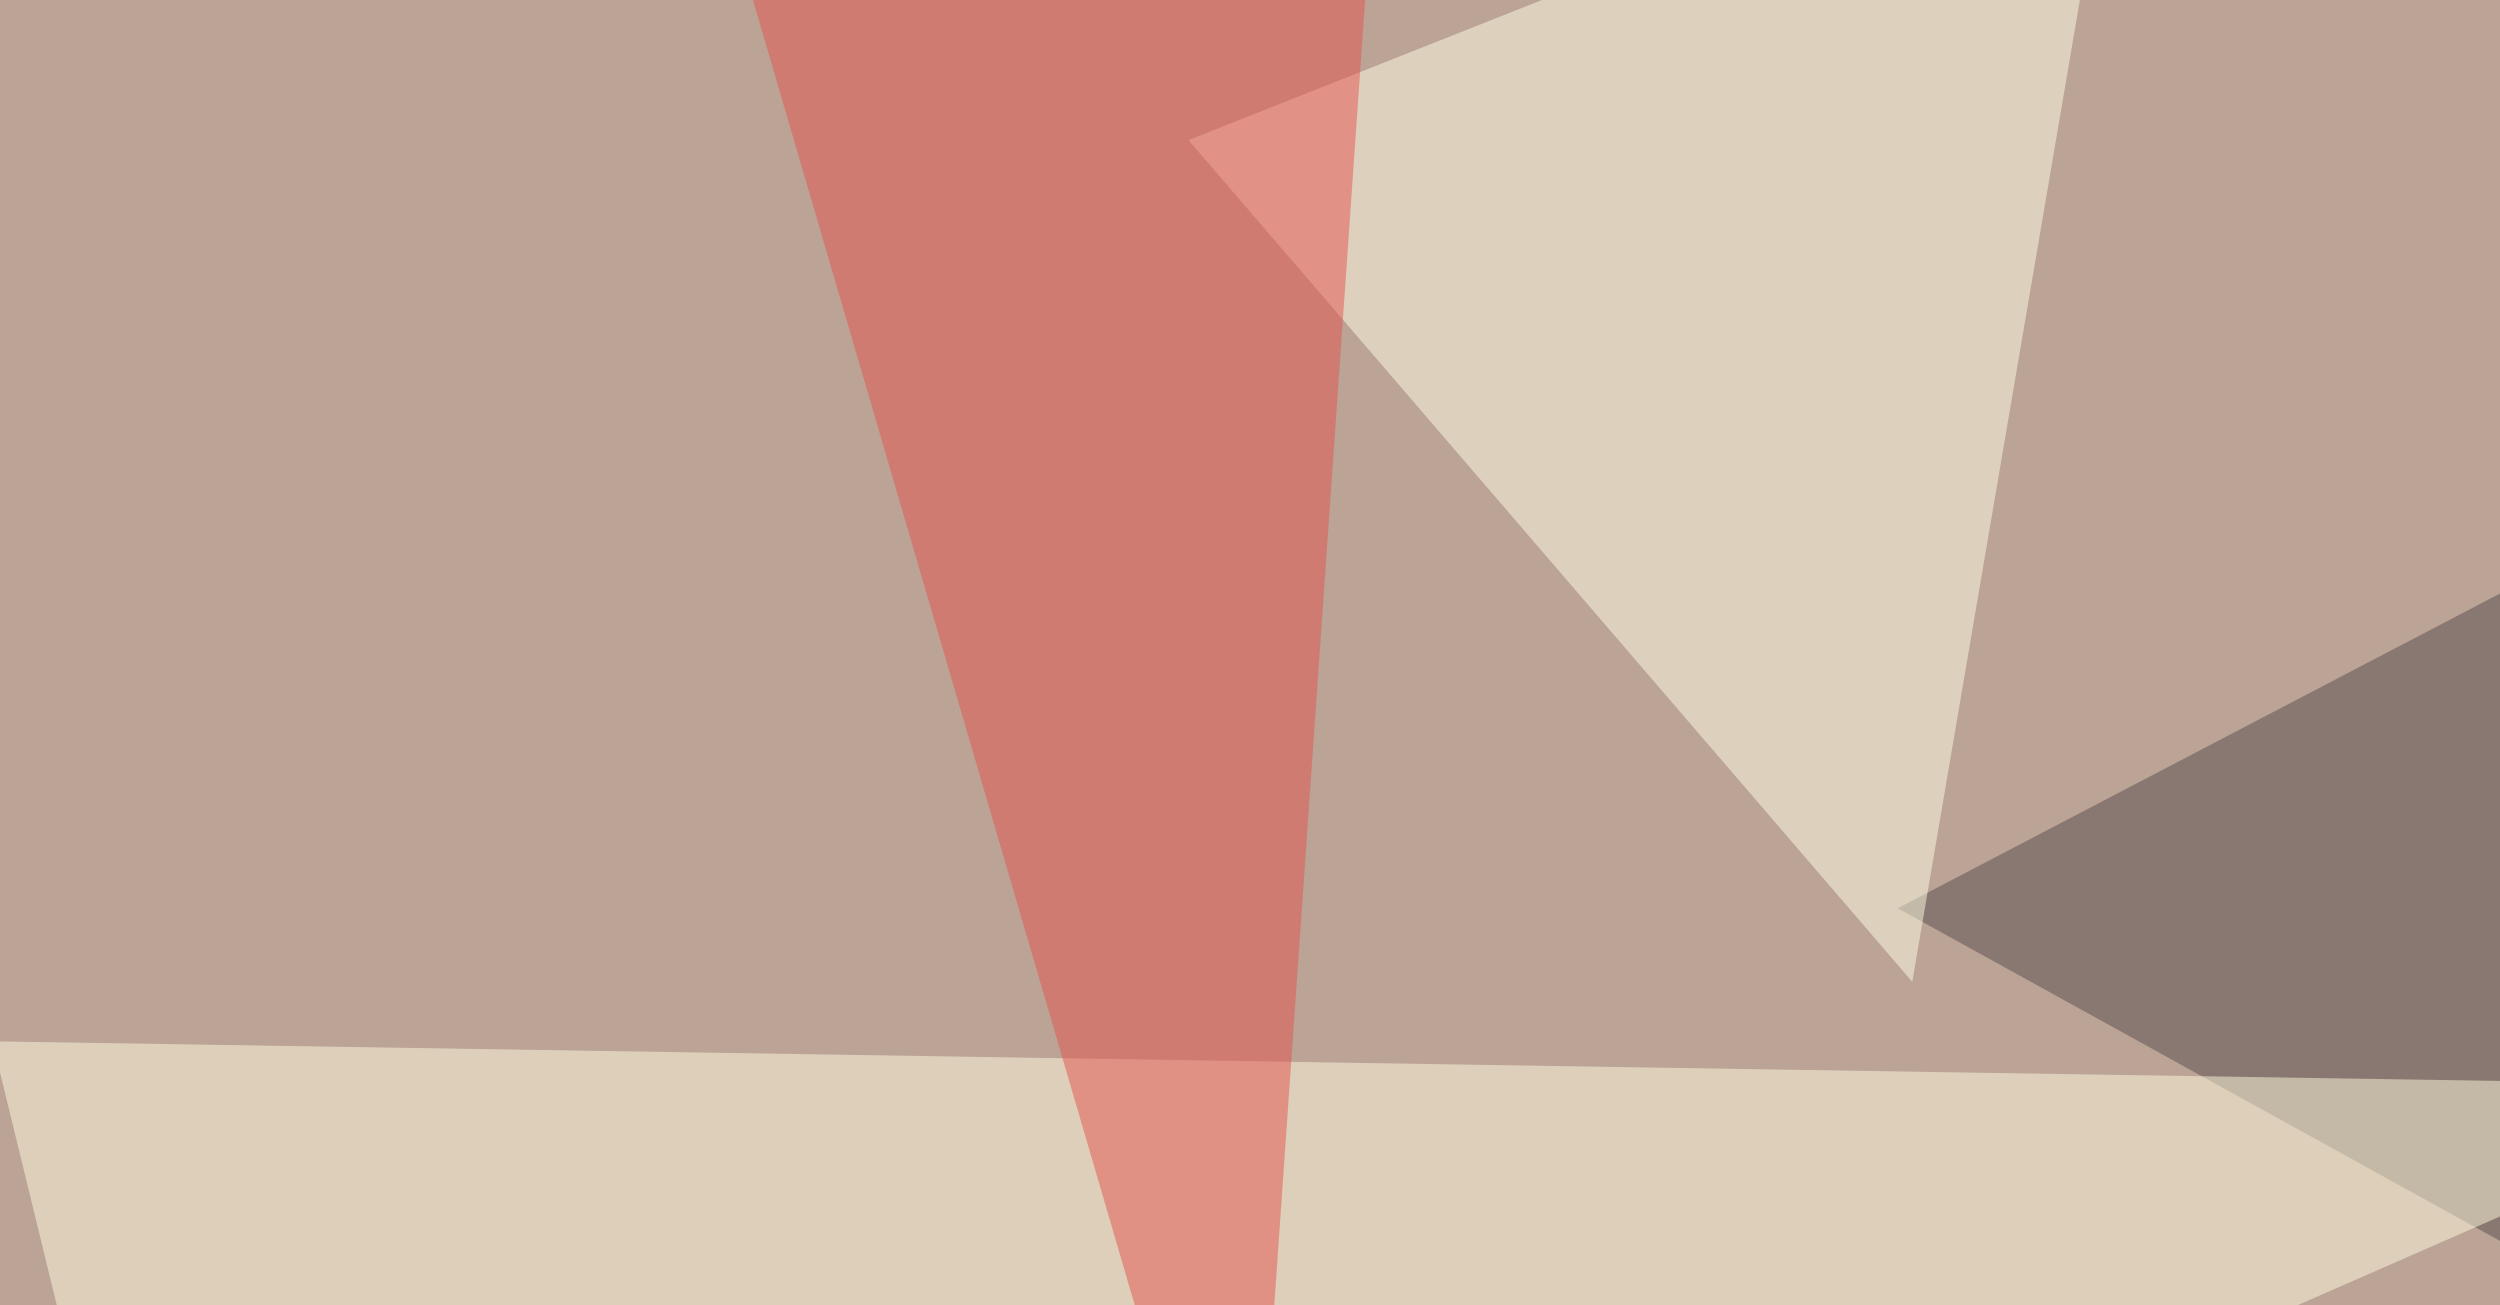 <svg xmlns="http://www.w3.org/2000/svg" width="496" height="259" ><filter id="a"><feGaussianBlur stdDeviation="55"/></filter><rect width="100%" height="100%" fill="#bba396"/><g filter="url(#a)"><g fill-opacity=".5"><path fill="#584e4d" d="M376.5 180.2l419 231.4L640 42.5z"/><path fill="#fffcdc" d="M54.2 435L-1.5 206.6l556.7 8.8z"/><path fill="#fffee4" d="M379.4 194.8l41-240.2-184.6 73.2z"/><path fill="#e6544e" d="M274-45.4H136.1l111.4 380.8z"/></g></g></svg>